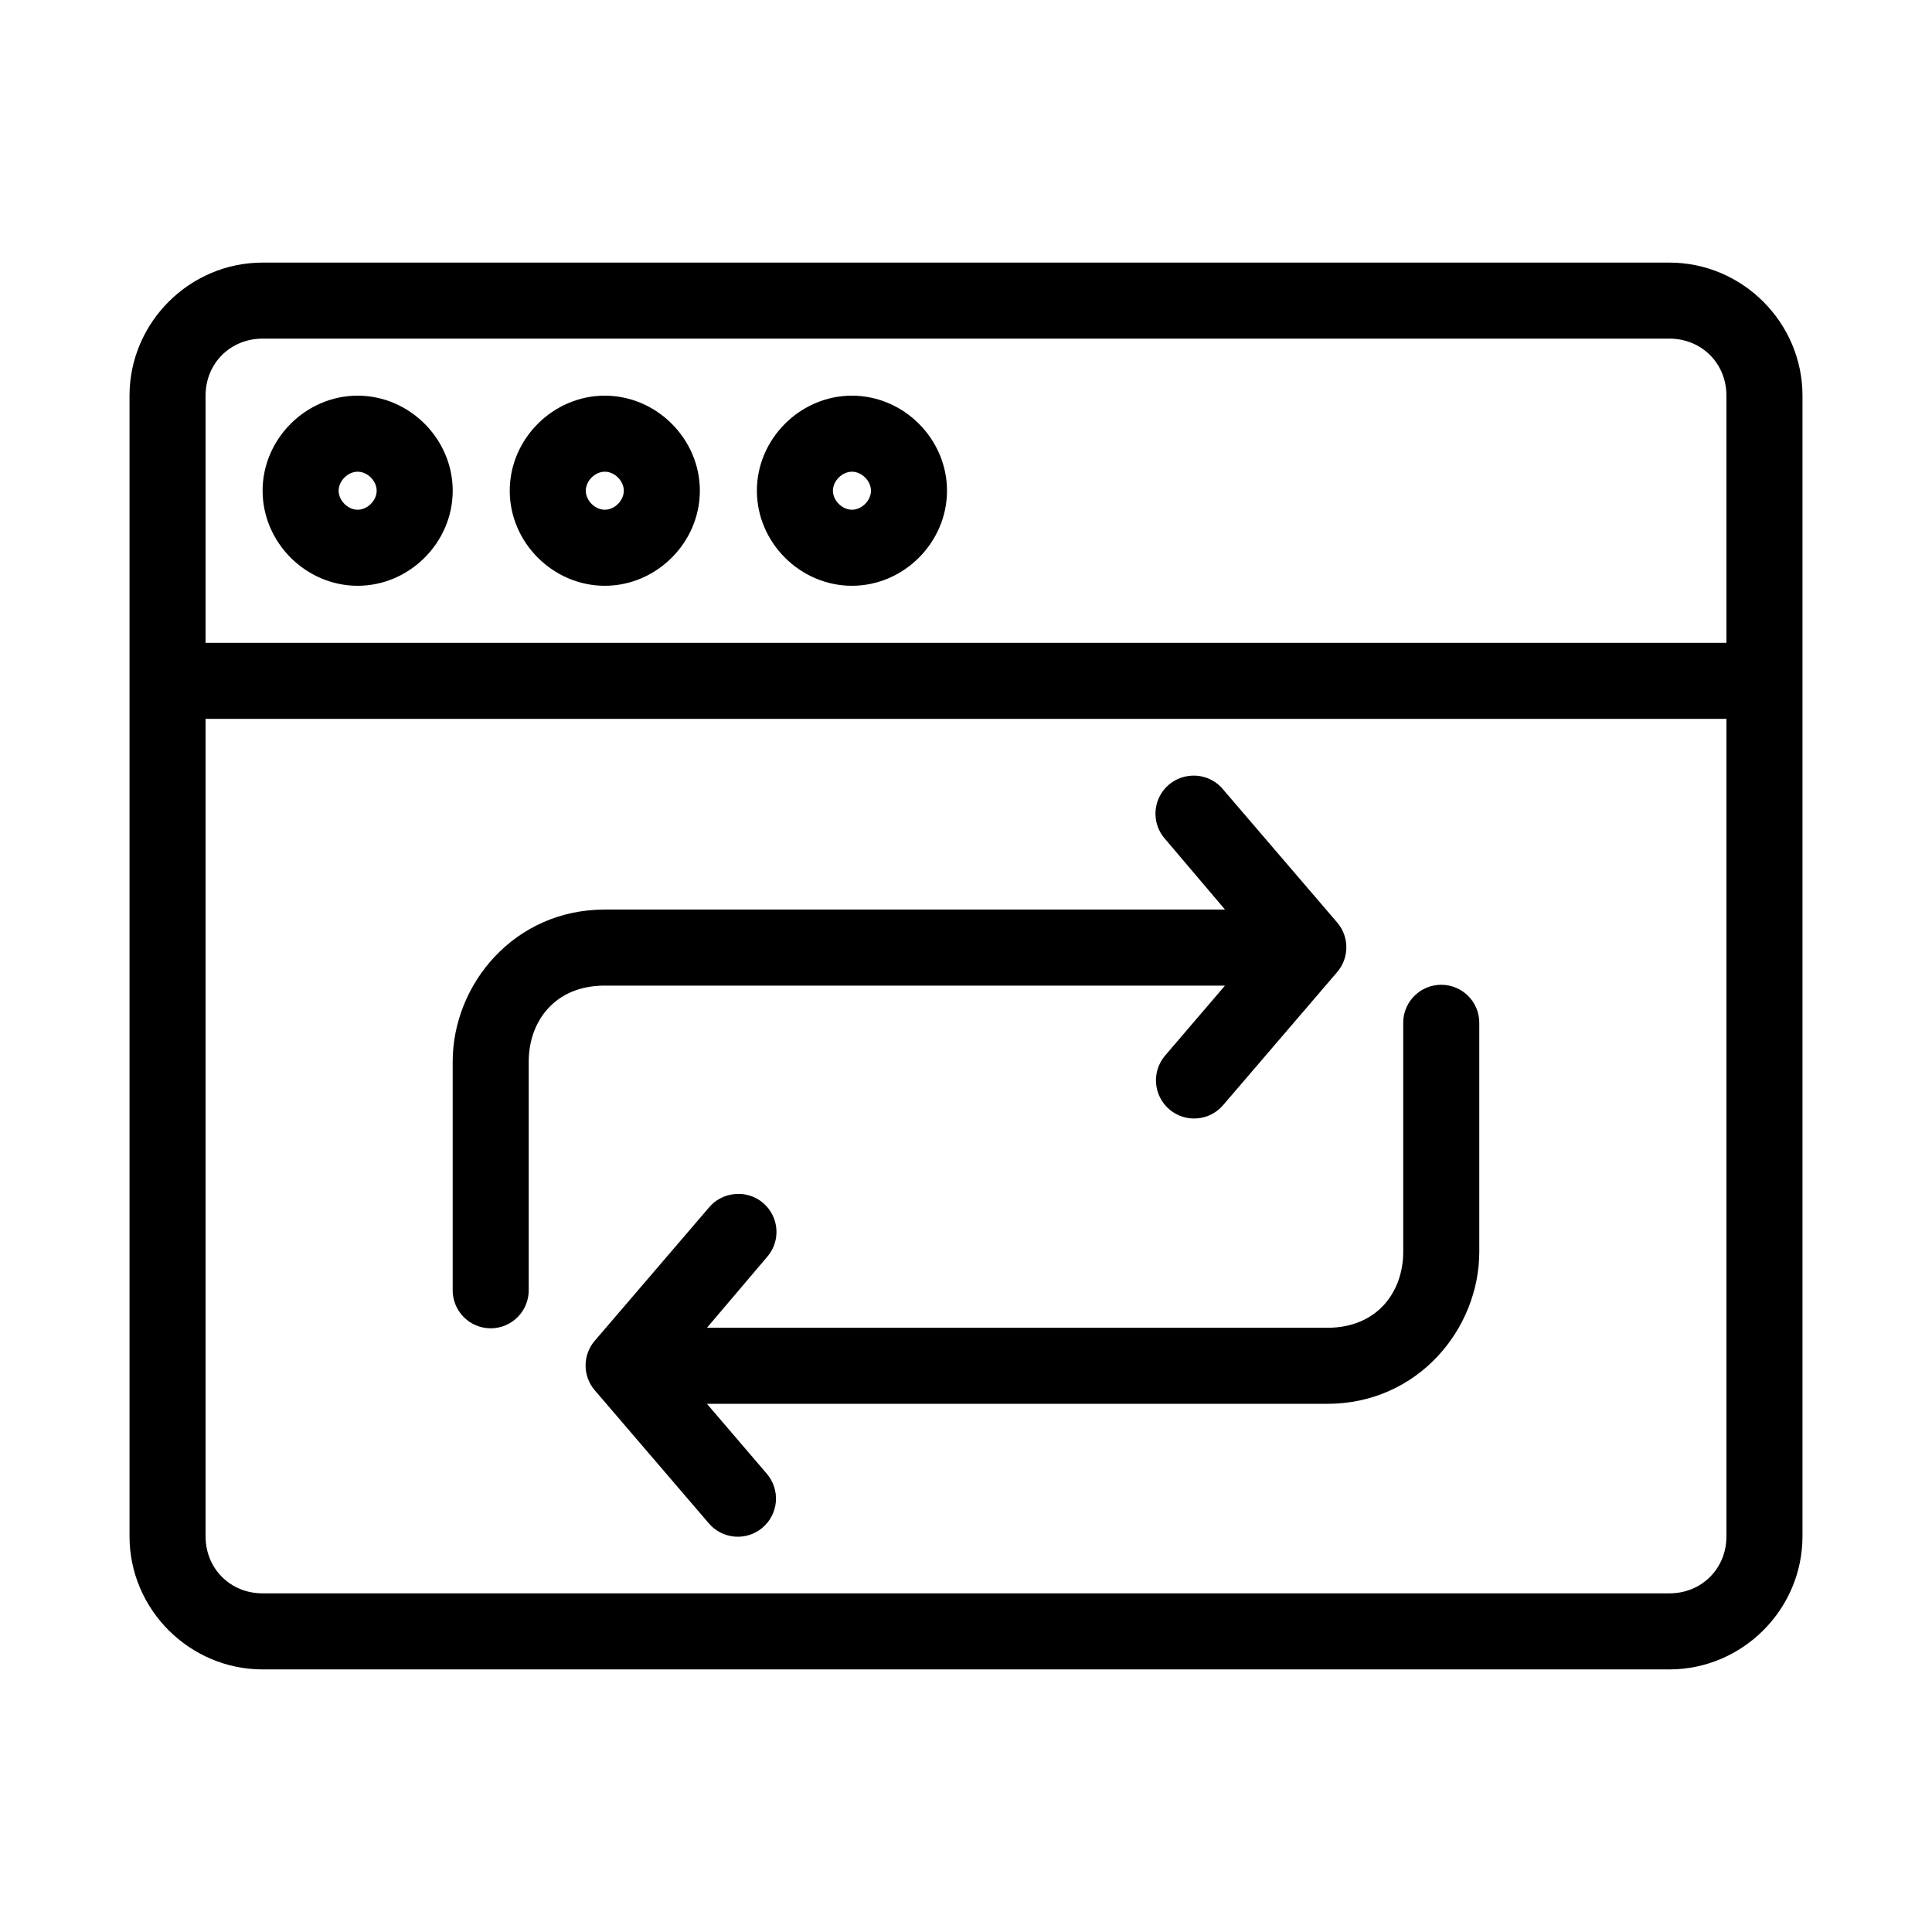 <?xml version="1.0" encoding="UTF-8"?>
<!-- Uploaded to: ICON Repo, www.svgrepo.com, Generator: ICON Repo Mixer Tools -->
<svg fill="#000000" width="800px" height="800px" version="1.1" viewBox="144 144 512 512" xmlns="http://www.w3.org/2000/svg">
 <path d="m213.59 213.59c-19.363 0-35.266 15.902-35.266 35.266v302.29c0 19.363 15.902 35.266 35.266 35.266h372.82c19.363 0 35.266-15.902 35.266-35.266v-302.29c0-19.363-15.902-35.266-35.266-35.266zm0 20.152h372.82c8.547 0 15.113 6.566 15.113 15.113v65.496h-403.05v-65.496c0-8.547 6.566-15.113 15.113-15.113zm25.191 15.113c-13.734 0-25.191 11.457-25.191 25.191s11.457 25.191 25.191 25.191 25.191-11.457 25.191-25.191-11.457-25.191-25.191-25.191zm65.496 0c-13.734 0-25.191 11.457-25.191 25.191s11.457 25.191 25.191 25.191 25.191-11.457 25.191-25.191-11.457-25.191-25.191-25.191zm65.496 0c-13.734 0-25.191 11.457-25.191 25.191s11.457 25.191 25.191 25.191c13.734 0 25.191-11.457 25.191-25.191s-11.457-25.191-25.191-25.191zm-130.99 20.152c2.602 0 5.039 2.434 5.039 5.039 0 2.602-2.434 5.039-5.039 5.039-2.602 0-5.039-2.434-5.039-5.039 0-2.602 2.434-5.039 5.039-5.039zm65.496 0c2.602 0 5.039 2.434 5.039 5.039 0 2.602-2.434 5.039-5.039 5.039-2.602 0-5.039-2.434-5.039-5.039 0-2.602 2.434-5.039 5.039-5.039zm65.496 0c2.602 0 5.039 2.434 5.039 5.039 0 2.602-2.434 5.039-5.039 5.039-2.602 0-5.039-2.434-5.039-5.039 0-2.602 2.434-5.039 5.039-5.039zm-171.3 65.496h403.05v216.64c0 8.547-6.566 15.113-15.113 15.113h-372.82c-8.547 0-15.113-6.566-15.113-15.113zm260.72 15.113h-0.004c-3.742 0.41-6.941 2.871-8.301 6.383-1.355 3.512-0.645 7.488 1.848 10.309l15.902 18.734h-164.37c-24.023 0-40.305 19.844-40.305 40.305v60.457h-0.004c-0.035 2.695 1.012 5.293 2.906 7.211 1.891 1.918 4.477 3 7.172 3s5.277-1.082 7.172-3 2.938-4.516 2.902-7.211v-60.457c0-10.469 6.719-20.152 20.152-20.152h164.37l-15.902 18.578h0.004c-3.609 4.262-3.082 10.641 1.18 14.25 4.262 3.606 10.641 3.078 14.25-1.184l30.23-35.266h-0.004c3.207-3.766 3.207-9.301 0-13.066l-30.23-35.266 0.004-0.004c-2.18-2.656-5.562-4.023-8.977-3.621zm65.652 55.418-0.004 0.004c-5.188 0.57-9.086 5.012-8.973 10.23v60.457c0 10.469-6.719 20.152-20.152 20.152h-164.37l15.902-18.734c2.754-3.121 3.309-7.617 1.391-11.312-1.918-3.699-5.914-5.836-10.051-5.375-2.648 0.266-5.082 1.566-6.769 3.621l-30.23 35.266c-3.207 3.766-3.207 9.301 0 13.066l30.23 35.266v0.004c3.606 4.258 9.988 4.789 14.246 1.18 2.047-1.734 3.32-4.207 3.543-6.879 0.223-2.672-0.629-5.324-2.359-7.371l-15.902-18.578h164.37c24.023 0 40.305-19.844 40.305-40.305v-60.457c0.062-2.902-1.129-5.688-3.269-7.648-2.141-1.961-5.023-2.902-7.91-2.586z"/>
</svg>